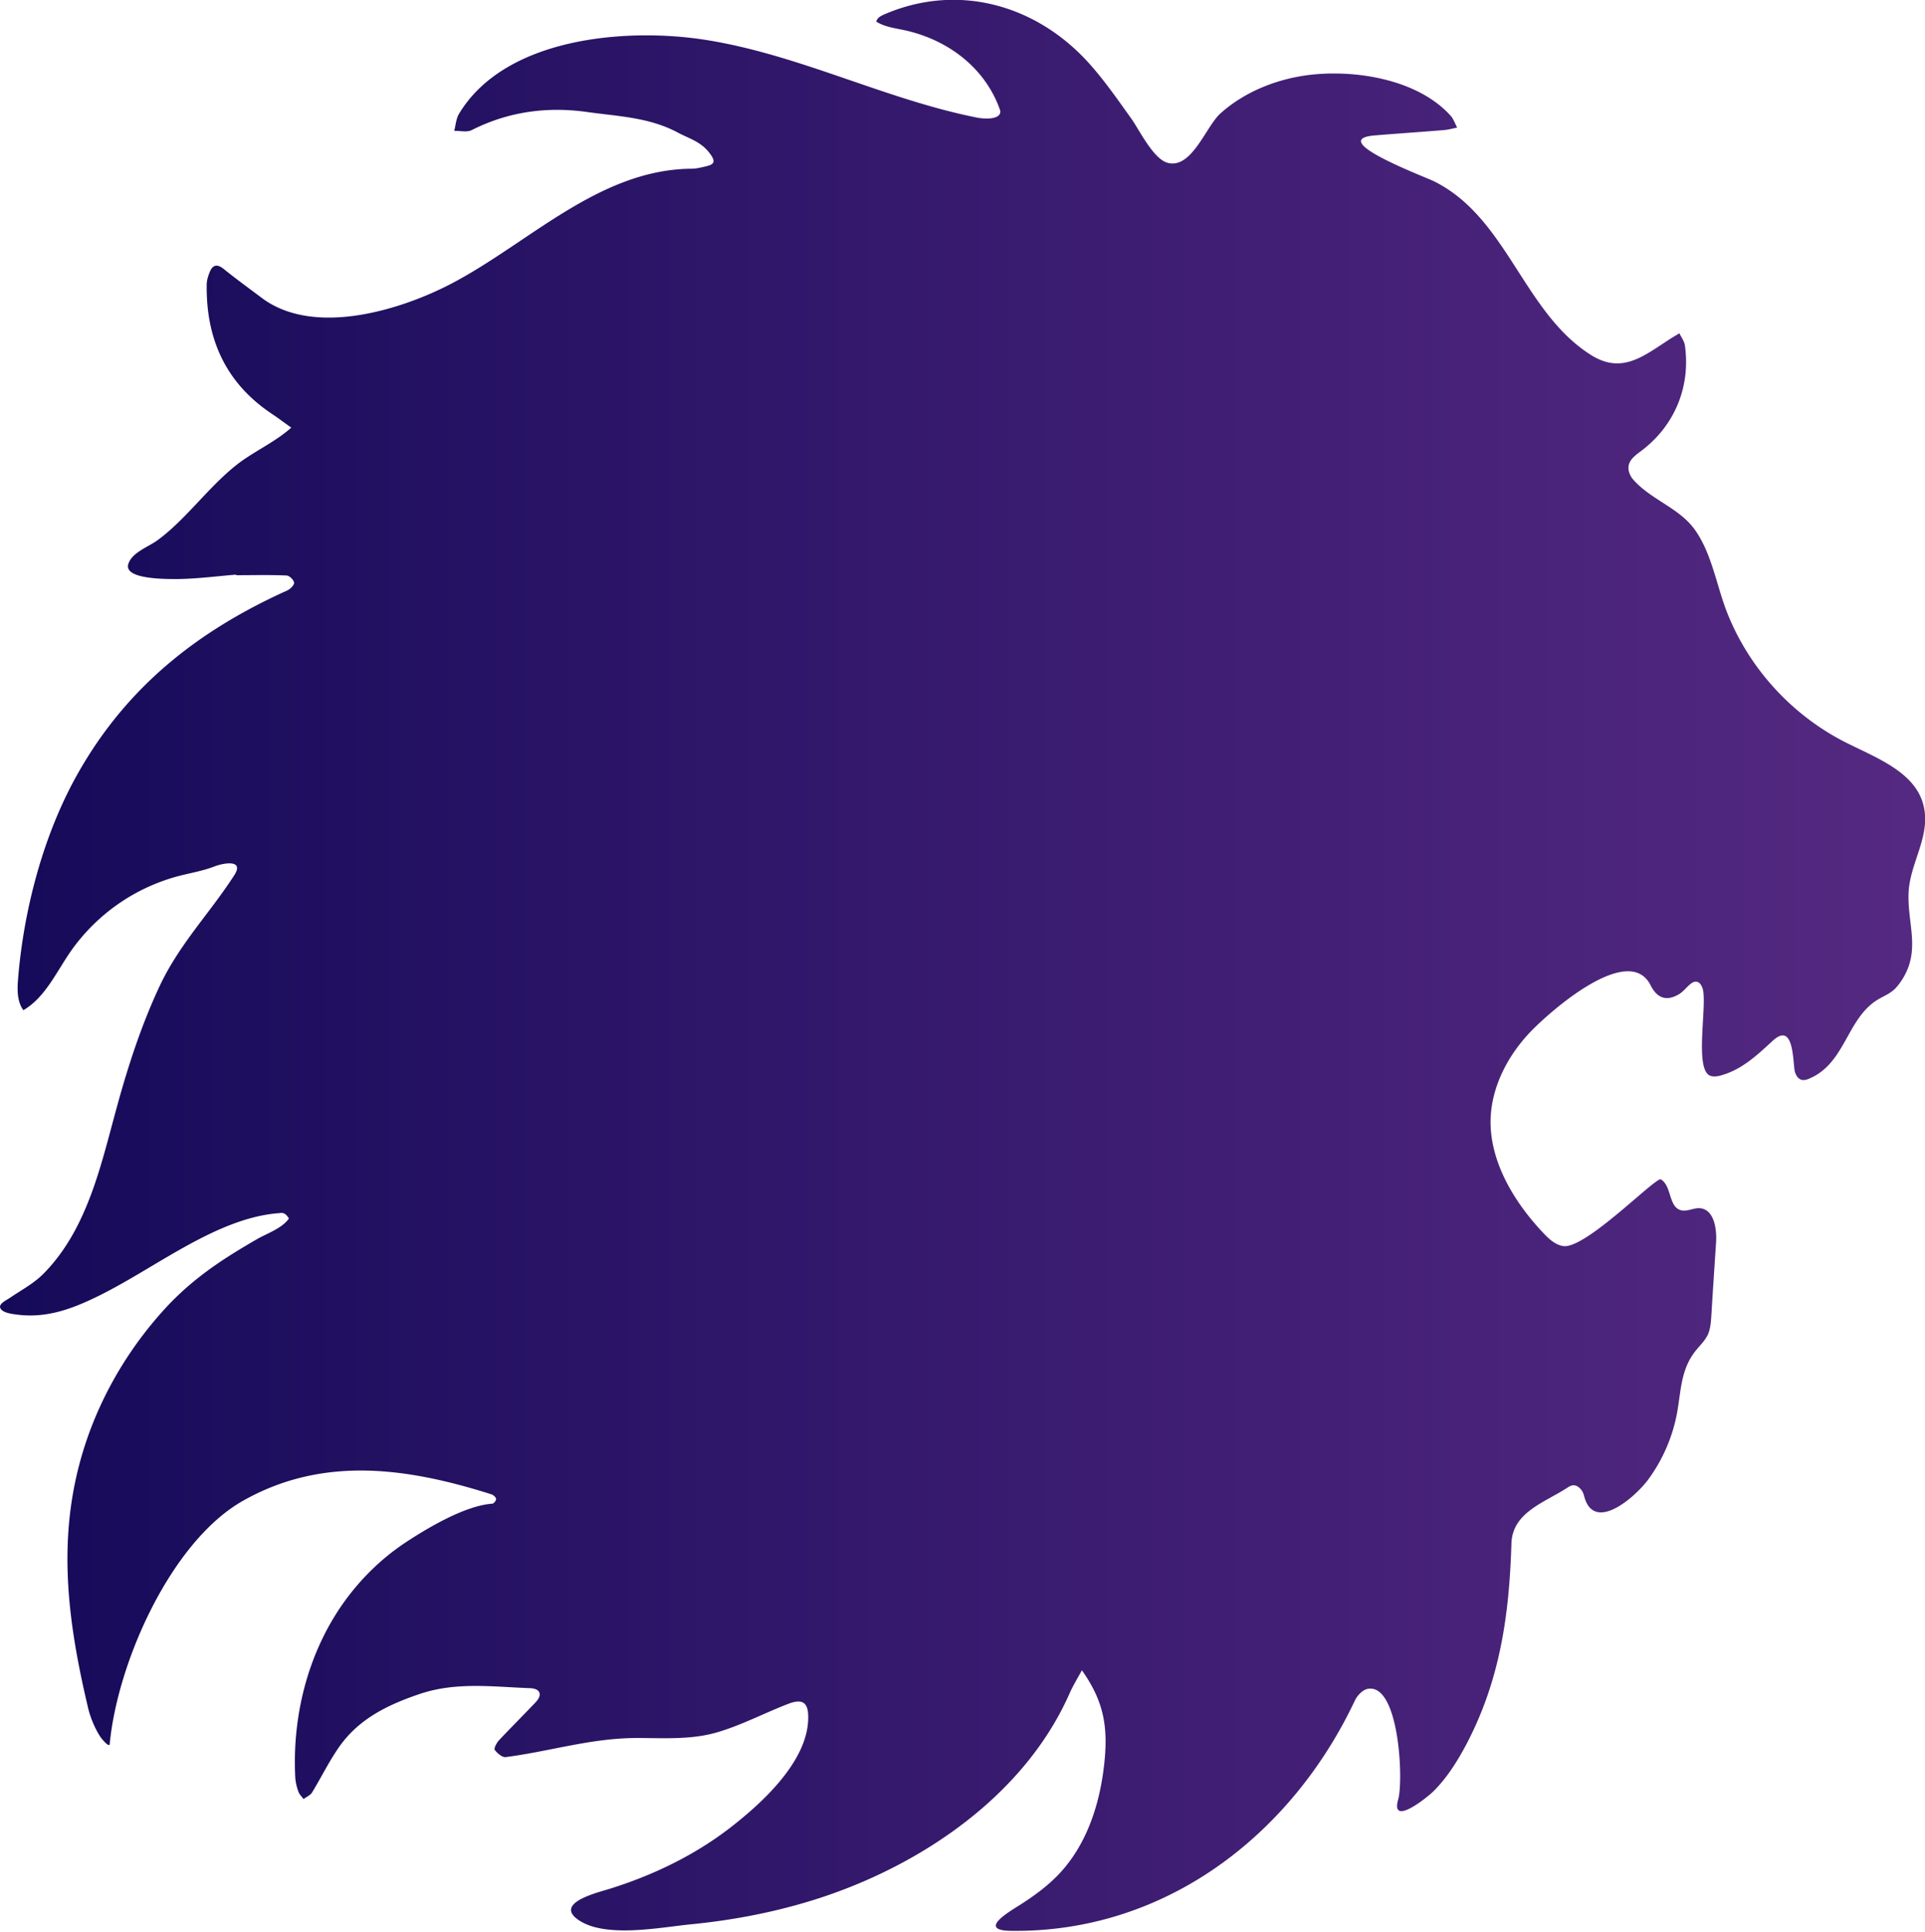 <?xml version="1.0" encoding="UTF-8"?>
<svg data-bbox="0.003 -0.012 130.197 130.594" viewBox="0 0 130.19 130.64" xmlns="http://www.w3.org/2000/svg" data-type="ugc">
    <g>
        <defs>
            <linearGradient gradientUnits="userSpaceOnUse" y2="65.32" x2="130.19" y1="65.32" x1="0" id="50675357-9bd5-4e4e-9da0-a1f844a6735c">
                <stop stop-color="#150a59" offset="0"/>
                <stop stop-color="#3d1d72" offset=".59"/>
                <stop stop-color="#552981" offset="1"/>
            </linearGradient>
        </defs>
        <path d="M15.98 38.86c-1.34.11-2.69.29-4.03.3-.82 0-3.6.01-3.27-1.02.25-.79 1.36-1.15 1.98-1.61.79-.58 1.5-1.28 2.18-1.99 1.01-1.05 1.98-2.16 3.12-3.07s2.61-1.54 3.74-2.55c-.46-.32-.9-.66-1.37-.97-3.08-2.08-4.4-5.05-4.35-8.7 0-.26.08-.54.18-.79.19-.52.48-.66.97-.27.83.67 1.7 1.3 2.55 1.94 3.52 2.67 9.42.85 12.87-.96 5.23-2.74 9.97-7.71 16.22-7.76.27 0 .54-.06.8-.12.63-.14.98-.24.37-1-.59-.73-1.34-.92-2.09-1.32-1.94-1.04-4.04-1.1-6.1-1.39-2.72-.39-5.36-.04-7.85 1.22-.32.16-.78.04-1.18.05.1-.38.12-.8.31-1.13 3.1-5.19 11.28-5.85 16.58-5.04 6.37.98 12.18 4.02 18.45 5.27.48.1 1.66.17 1.59-.46-.95-2.78-3.36-4.69-6.23-5.39-.72-.18-1.54-.24-2.16-.64.08-.26.27-.36.53-.48 5.07-2.2 10.47-.61 14.03 3.49.98 1.12 1.83 2.35 2.69 3.55.53.74 1.48 2.72 2.45 2.99 1.64.45 2.61-2.48 3.58-3.34 1.71-1.53 3.99-2.4 6.26-2.63 3.08-.31 7.15.38 9.32 2.8.19.22.29.53.43.79-.31.06-.62.15-.93.17-1.55.13-3.11.23-4.66.36-3.29.28 3.3 2.75 4 3.09 4.98 2.45 6.05 8.86 10.63 11.75 2.1 1.33 3.55.09 5.35-1.07.21-.14.43-.26.64-.39.13.27.33.53.37.81.4 2.8-.69 5.45-2.96 7.15-.46.35-1.02.72-.81 1.44.06.19.16.37.3.52 1.22 1.36 3.09 1.89 4.14 3.36 1.16 1.61 1.48 3.83 2.2 5.64 1.49 3.76 4.4 6.93 8.01 8.75 2.1 1.06 4.73 2.01 5.27 4.3.47 2-.86 3.76-1.01 5.69-.16 2.21.91 4.09-.54 6.19-.16.23-.33.45-.55.62-.32.26-.72.41-1.08.64-2.04 1.31-2.13 4.28-4.57 5.3-.14.06-.3.11-.45.09-.32-.05-.5-.4-.54-.72-.11-.88-.12-3.17-1.46-1.94-1.04.95-2.02 1.9-3.41 2.32-.26.08-.54.14-.8.06-1.14-.36-.2-4.84-.54-5.91-.14-.42-.43-.64-.85-.28-.25.21-.45.48-.72.65-.85.52-1.5.31-1.95-.59-1.47-2.91-6.75 1.71-8.16 3.19-1.59 1.68-2.71 3.91-2.66 6.22.07 2.79 1.73 5.42 3.6 7.38.37.39.79.77 1.31.85 1.51.23 6.28-4.71 6.61-4.51.73.44.51 1.83 1.33 2.08.42.13.86-.16 1.29-.13.96.06 1.17 1.36 1.11 2.31-.11 1.66-.22 3.31-.32 4.97-.03.44-.06.9-.25 1.3-.19.38-.5.68-.77 1.01-1.03 1.25-1.02 2.65-1.28 4.15-.29 1.66-.97 3.25-1.97 4.61-.88 1.19-3.7 3.67-4.34 1.09-.05-.19-.14-.37-.29-.51-.36-.33-.62-.17-.85-.02-1.56 1.01-3.7 1.66-3.77 3.76-.15 4.83-.76 9.23-3.05 13.59-.6 1.13-1.3 2.25-2.21 3.16-.39.39-2.94 2.46-2.4.57.37-1.29.07-7.92-2.08-7.48-.33.07-.7.46-.85.79-4.31 9.12-12.85 15.71-23.27 15.57-2.09-.03-.42-1.1.41-1.62 1.07-.67 2.1-1.4 2.96-2.34 1.87-2.05 2.72-4.85 2.98-7.62.23-2.43-.16-4.09-1.54-6.04-.29.53-.61 1.05-.85 1.6-3.04 6.84-9.93 11.53-16.88 13.8-2.83.92-5.76 1.49-8.72 1.78-2.07.2-5.85.98-7.66-.34-1.52-1.11 1.33-1.8 2.1-2.04 2.98-.92 5.85-2.3 8.31-4.22 2.1-1.64 5.13-4.41 5.19-7.3.03-1.07-.34-1.4-1.35-1.01-1.62.62-3.23 1.48-4.9 1.95-1.77.5-3.67.35-5.49.36-3.03.03-5.77.91-8.72 1.29-.23.03-.57-.26-.74-.49-.07-.1.13-.48.29-.65.81-.86 1.65-1.7 2.46-2.55.51-.53.32-.94-.34-.97-2.52-.09-5.05-.45-7.54.41-2.09.71-4 1.64-5.32 3.46-.72 1-1.26 2.13-1.91 3.19-.12.19-.38.29-.57.44-.12-.17-.29-.32-.35-.51-.11-.3-.19-.63-.21-.95-.21-4.08.81-8.26 3.14-11.64 1.15-1.66 2.6-3.11 4.28-4.23 1.53-1.01 4.06-2.52 5.91-2.65.1 0 .28-.24.25-.33-.03-.13-.2-.27-.34-.31-5.64-1.78-11.33-2.62-16.75.43-4.87 2.73-8.52 10.92-9.04 16.47-.02.21-.34-.13-.51-.33-.26-.3-.75-1.22-.96-2.15-1.51-6.38-2.23-12.42.17-18.8 1.14-3.02 2.87-5.8 5.05-8.18 1.19-1.3 2.56-2.4 4.03-3.36.72-.47 1.46-.91 2.2-1.34.67-.38 1.7-.73 2.14-1.39-.1-.15-.22-.32-.4-.36-.07-.02-.15-.01-.23 0-2.49.17-4.95 1.44-7.08 2.66-1.69.97-3.34 2.03-5.08 2.9-1.78.88-3.53 1.56-5.55 1.31-.31-.04-.93-.1-1.14-.38-.24-.33.34-.57.64-.78.77-.52 1.6-.96 2.25-1.62.97-.98 1.75-2.15 2.36-3.38 1.2-2.41 1.82-5.05 2.53-7.65.78-2.88 1.7-5.74 2.97-8.44 1.34-2.84 3.38-4.9 5.04-7.48.69-1.08-.75-.82-1.36-.58-.77.3-1.59.43-2.39.64a12.96 12.96 0 0 0-7.36 5.16c-.96 1.4-1.7 3.06-3.16 3.92-.42-.58-.42-1.37-.36-2.09.38-4.73 1.73-9.86 4.09-14 3.32-5.83 8.1-9.58 14.1-12.29.21-.09.49-.36.48-.53-.01-.18-.32-.49-.52-.49-1.13-.05-2.26-.02-3.4-.02v-.11Z" fill="url(#50675357-9bd5-4e4e-9da0-a1f844a6735c)"/>
    </g>
</svg>
